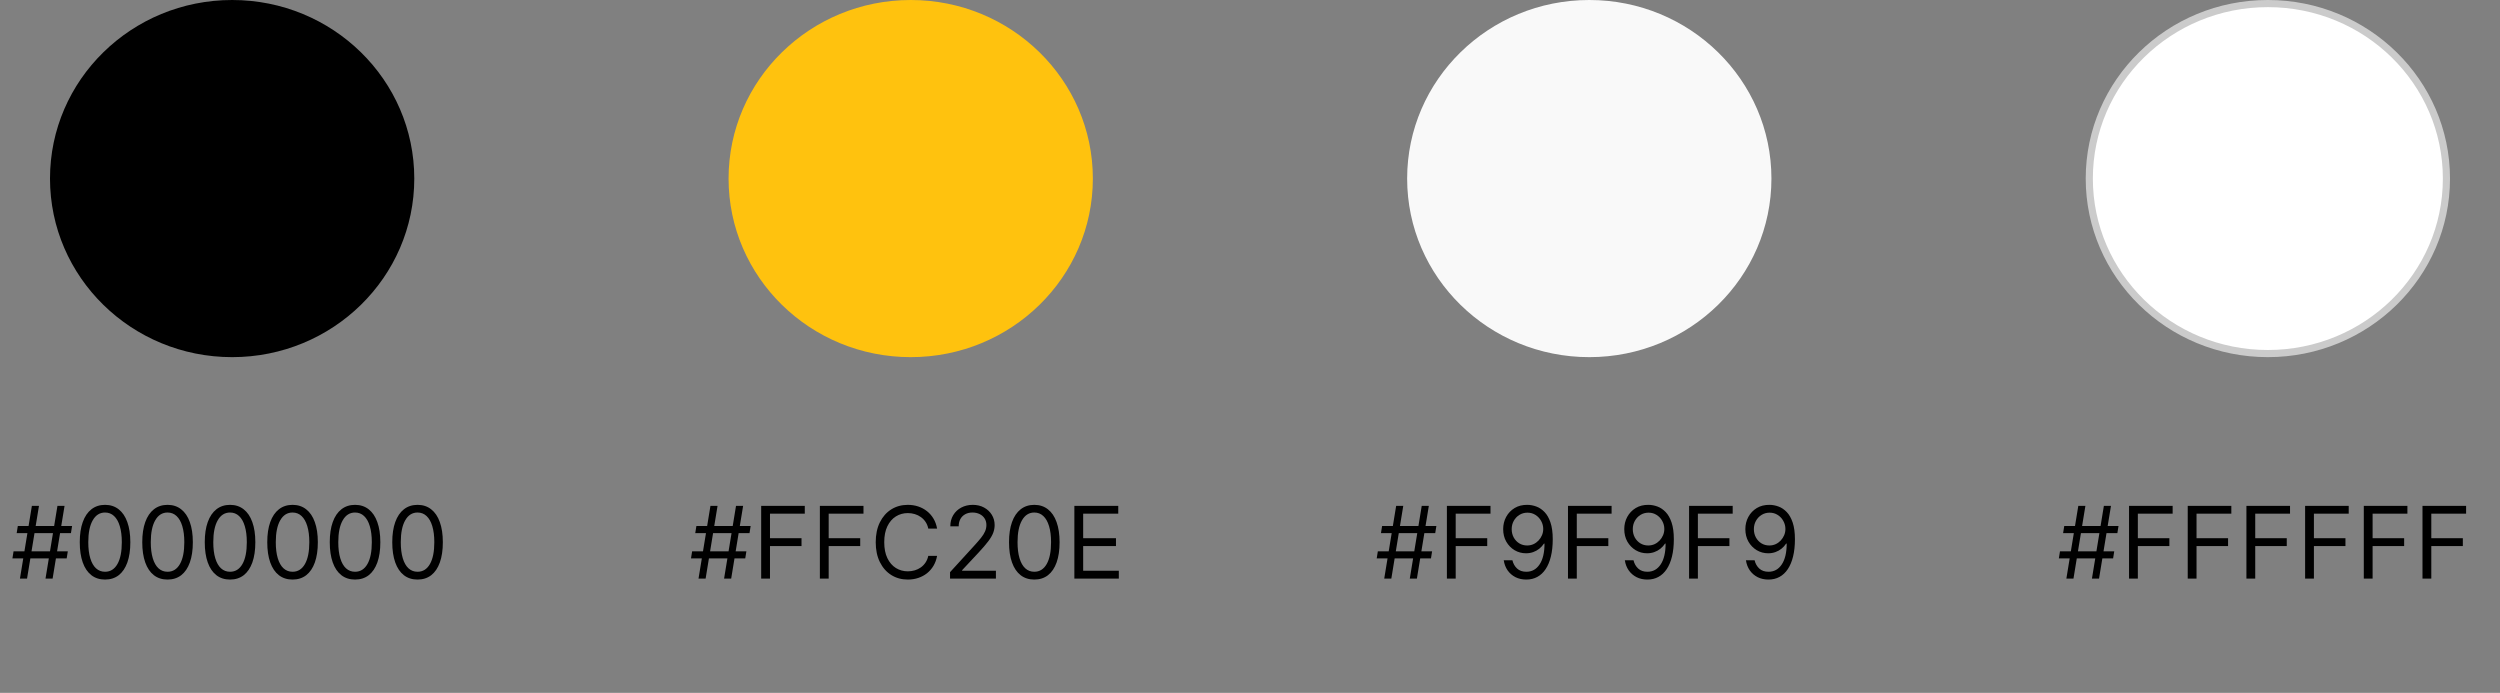 <svg xmlns="http://www.w3.org/2000/svg" width="350" height="97" viewBox="0 0 350 97" fill="none"><rect x="0" y="0" width="350" height="97" fill="#808080" stroke="none"/><path d="M32.5 50C46.583 50 58 38.807 58 25C58 11.193 46.583 0 32.5 0C18.417 0 7 11.193 7 25C7 38.807 18.417 50 32.5 50Z" fill="black"></path><path d="M6.372 81L8.043 70.818H9.037L7.366 81H6.372ZM1.739 78.176L1.898 77.182H9.494L9.335 78.176H1.739ZM2.793 81L4.463 70.818H5.457L3.787 81H2.793ZM2.335 74.636L2.494 73.642H10.091L9.932 74.636H2.335ZM14.707 81.139C13.958 81.139 13.32 80.935 12.793 80.528C12.266 80.117 11.863 79.522 11.585 78.743C11.306 77.961 11.167 77.016 11.167 75.909C11.167 74.809 11.306 73.869 11.585 73.09C11.867 72.308 12.271 71.711 12.798 71.3C13.328 70.886 13.965 70.679 14.707 70.679C15.45 70.679 16.084 70.886 16.611 71.3C17.142 71.711 17.546 72.308 17.824 73.09C18.106 73.869 18.247 74.809 18.247 75.909C18.247 77.016 18.108 77.961 17.829 78.743C17.551 79.522 17.148 80.117 16.621 80.528C16.094 80.935 15.456 81.139 14.707 81.139ZM14.707 80.046C15.45 80.046 16.026 79.688 16.437 78.972C16.848 78.256 17.054 77.235 17.054 75.909C17.054 75.028 16.959 74.277 16.77 73.657C16.585 73.037 16.316 72.565 15.965 72.24C15.617 71.915 15.198 71.753 14.707 71.753C13.971 71.753 13.396 72.116 12.982 72.842C12.568 73.564 12.36 74.587 12.36 75.909C12.36 76.791 12.453 77.54 12.639 78.156C12.825 78.773 13.091 79.242 13.439 79.563C13.791 79.885 14.213 80.046 14.707 80.046ZM23.457 81.139C22.708 81.139 22.07 80.935 21.543 80.528C21.016 80.117 20.613 79.522 20.335 78.743C20.056 77.961 19.917 77.016 19.917 75.909C19.917 74.809 20.056 73.869 20.335 73.09C20.617 72.308 21.021 71.711 21.548 71.3C22.078 70.886 22.715 70.679 23.457 70.679C24.2 70.679 24.834 70.886 25.361 71.3C25.892 71.711 26.296 72.308 26.574 73.09C26.856 73.869 26.997 74.809 26.997 75.909C26.997 77.016 26.858 77.961 26.579 78.743C26.301 79.522 25.898 80.117 25.371 80.528C24.844 80.935 24.206 81.139 23.457 81.139ZM23.457 80.046C24.2 80.046 24.776 79.688 25.187 78.972C25.598 78.256 25.804 77.235 25.804 75.909C25.804 75.028 25.709 74.277 25.52 73.657C25.335 73.037 25.066 72.565 24.715 72.24C24.367 71.915 23.948 71.753 23.457 71.753C22.721 71.753 22.146 72.116 21.732 72.842C21.318 73.564 21.11 74.587 21.11 75.909C21.11 76.791 21.203 77.54 21.389 78.156C21.575 78.773 21.841 79.242 22.189 79.563C22.541 79.885 22.963 80.046 23.457 80.046ZM32.207 81.139C31.458 81.139 30.82 80.935 30.293 80.528C29.766 80.117 29.363 79.522 29.085 78.743C28.806 77.961 28.667 77.016 28.667 75.909C28.667 74.809 28.806 73.869 29.085 73.09C29.367 72.308 29.771 71.711 30.298 71.3C30.828 70.886 31.465 70.679 32.207 70.679C32.95 70.679 33.584 70.886 34.111 71.3C34.642 71.711 35.046 72.308 35.324 73.09C35.606 73.869 35.747 74.809 35.747 75.909C35.747 77.016 35.608 77.961 35.329 78.743C35.051 79.522 34.648 80.117 34.121 80.528C33.594 80.935 32.956 81.139 32.207 81.139ZM32.207 80.046C32.95 80.046 33.526 79.688 33.937 78.972C34.348 78.256 34.554 77.235 34.554 75.909C34.554 75.028 34.459 74.277 34.27 73.657C34.085 73.037 33.816 72.565 33.465 72.24C33.117 71.915 32.698 71.753 32.207 71.753C31.471 71.753 30.896 72.116 30.482 72.842C30.068 73.564 29.86 74.587 29.86 75.909C29.86 76.791 29.953 77.54 30.139 78.156C30.325 78.773 30.591 79.242 30.939 79.563C31.291 79.885 31.713 80.046 32.207 80.046ZM40.957 81.139C40.208 81.139 39.57 80.935 39.043 80.528C38.516 80.117 38.113 79.522 37.835 78.743C37.556 77.961 37.417 77.016 37.417 75.909C37.417 74.809 37.556 73.869 37.835 73.09C38.117 72.308 38.521 71.711 39.048 71.3C39.578 70.886 40.215 70.679 40.957 70.679C41.7 70.679 42.334 70.886 42.861 71.3C43.392 71.711 43.796 72.308 44.074 73.09C44.356 73.869 44.497 74.809 44.497 75.909C44.497 77.016 44.358 77.961 44.079 78.743C43.801 79.522 43.398 80.117 42.871 80.528C42.344 80.935 41.706 81.139 40.957 81.139ZM40.957 80.046C41.7 80.046 42.276 79.688 42.687 78.972C43.098 78.256 43.304 77.235 43.304 75.909C43.304 75.028 43.209 74.277 43.02 73.657C42.835 73.037 42.566 72.565 42.215 72.24C41.867 71.915 41.448 71.753 40.957 71.753C40.221 71.753 39.646 72.116 39.232 72.842C38.818 73.564 38.61 74.587 38.61 75.909C38.61 76.791 38.703 77.54 38.889 78.156C39.075 78.773 39.341 79.242 39.689 79.563C40.041 79.885 40.463 80.046 40.957 80.046ZM49.707 81.139C48.958 81.139 48.32 80.935 47.793 80.528C47.266 80.117 46.863 79.522 46.585 78.743C46.306 77.961 46.167 77.016 46.167 75.909C46.167 74.809 46.306 73.869 46.585 73.09C46.867 72.308 47.271 71.711 47.798 71.3C48.328 70.886 48.965 70.679 49.707 70.679C50.45 70.679 51.084 70.886 51.611 71.3C52.142 71.711 52.546 72.308 52.824 73.09C53.106 73.869 53.247 74.809 53.247 75.909C53.247 77.016 53.108 77.961 52.829 78.743C52.551 79.522 52.148 80.117 51.621 80.528C51.094 80.935 50.456 81.139 49.707 81.139ZM49.707 80.046C50.45 80.046 51.026 79.688 51.437 78.972C51.848 78.256 52.054 77.235 52.054 75.909C52.054 75.028 51.959 74.277 51.77 73.657C51.585 73.037 51.316 72.565 50.965 72.24C50.617 71.915 50.198 71.753 49.707 71.753C48.971 71.753 48.396 72.116 47.982 72.842C47.568 73.564 47.36 74.587 47.36 75.909C47.36 76.791 47.453 77.54 47.639 78.156C47.825 78.773 48.091 79.242 48.439 79.563C48.791 79.885 49.213 80.046 49.707 80.046ZM58.457 81.139C57.708 81.139 57.07 80.935 56.543 80.528C56.016 80.117 55.613 79.522 55.335 78.743C55.056 77.961 54.917 77.016 54.917 75.909C54.917 74.809 55.056 73.869 55.335 73.09C55.617 72.308 56.021 71.711 56.548 71.3C57.078 70.886 57.715 70.679 58.457 70.679C59.2 70.679 59.834 70.886 60.361 71.3C60.892 71.711 61.296 72.308 61.574 73.09C61.856 73.869 61.997 74.809 61.997 75.909C61.997 77.016 61.858 77.961 61.579 78.743C61.301 79.522 60.898 80.117 60.371 80.528C59.844 80.935 59.206 81.139 58.457 81.139ZM58.457 80.046C59.2 80.046 59.776 79.688 60.187 78.972C60.598 78.256 60.804 77.235 60.804 75.909C60.804 75.028 60.709 74.277 60.52 73.657C60.335 73.037 60.066 72.565 59.715 72.24C59.367 71.915 58.948 71.753 58.457 71.753C57.721 71.753 57.146 72.116 56.732 72.842C56.318 73.564 56.11 74.587 56.11 75.909C56.11 76.791 56.203 77.54 56.389 78.156C56.575 78.773 56.841 79.242 57.189 79.563C57.541 79.885 57.963 80.046 58.457 80.046Z" fill="black"></path><path d="M127.5 50C141.583 50 153 38.807 153 25C153 11.193 141.583 0 127.5 0C113.417 0 102 11.193 102 25C102 38.807 113.417 50 127.5 50Z" fill="#FFC20E"></path><path d="M101.372 81L103.043 70.818H104.037L102.366 81H101.372ZM96.739 78.176L96.898 77.182H104.494L104.335 78.176H96.739ZM97.793 81L99.463 70.818H100.457L98.787 81H97.793ZM97.335 74.636L97.494 73.642H105.091L104.932 74.636H97.335ZM106.565 81V70.818H112.67V71.912H107.798V75.352H112.213V76.446H107.798V81H106.565ZM114.782 81V70.818H120.887V71.912H116.015V75.352H120.43V76.446H116.015V81H114.782ZM131.192 74H129.959C129.886 73.645 129.758 73.334 129.576 73.065C129.397 72.797 129.178 72.572 128.92 72.389C128.665 72.204 128.381 72.064 128.07 71.972C127.758 71.879 127.433 71.832 127.095 71.832C126.479 71.832 125.92 71.988 125.42 72.3C124.923 72.611 124.527 73.07 124.232 73.677C123.94 74.283 123.794 75.028 123.794 75.909C123.794 76.791 123.94 77.535 124.232 78.141C124.527 78.748 124.923 79.207 125.42 79.519C125.92 79.83 126.479 79.986 127.095 79.986C127.433 79.986 127.758 79.939 128.07 79.847C128.381 79.754 128.665 79.616 128.92 79.434C129.178 79.248 129.397 79.021 129.576 78.753C129.758 78.481 129.886 78.169 129.959 77.818H131.192C131.099 78.338 130.93 78.804 130.685 79.215C130.439 79.626 130.134 79.976 129.77 80.264C129.405 80.549 128.996 80.766 128.542 80.915C128.091 81.065 127.609 81.139 127.095 81.139C126.227 81.139 125.455 80.927 124.778 80.503C124.102 80.079 123.57 79.475 123.183 78.693C122.795 77.911 122.601 76.983 122.601 75.909C122.601 74.835 122.795 73.907 123.183 73.125C123.57 72.343 124.102 71.74 124.778 71.315C125.455 70.891 126.227 70.679 127.095 70.679C127.609 70.679 128.091 70.754 128.542 70.903C128.996 71.052 129.405 71.271 129.77 71.559C130.134 71.844 130.439 72.192 130.685 72.603C130.93 73.011 131.099 73.476 131.192 74ZM133.005 81V80.105L136.366 76.426C136.76 75.995 137.085 75.621 137.34 75.303C137.596 74.981 137.785 74.68 137.907 74.398C138.033 74.113 138.096 73.814 138.096 73.503C138.096 73.145 138.01 72.835 137.838 72.573C137.669 72.311 137.436 72.109 137.142 71.967C136.847 71.824 136.515 71.753 136.147 71.753C135.756 71.753 135.415 71.834 135.123 71.996C134.835 72.156 134.611 72.379 134.452 72.668C134.296 72.956 134.218 73.294 134.218 73.682H133.045C133.045 73.085 133.182 72.562 133.458 72.111C133.733 71.66 134.107 71.309 134.581 71.057C135.058 70.805 135.594 70.679 136.187 70.679C136.784 70.679 137.312 70.805 137.773 71.057C138.234 71.309 138.595 71.648 138.857 72.076C139.119 72.504 139.249 72.979 139.249 73.503C139.249 73.877 139.182 74.244 139.046 74.602C138.913 74.956 138.681 75.352 138.35 75.79C138.021 76.224 137.566 76.754 136.982 77.381L134.695 79.827V79.906H139.428V81H133.005ZM144.803 81.139C144.054 81.139 143.416 80.935 142.889 80.528C142.362 80.117 141.959 79.522 141.681 78.743C141.402 77.961 141.263 77.016 141.263 75.909C141.263 74.809 141.402 73.869 141.681 73.09C141.962 72.308 142.367 71.711 142.894 71.3C143.424 70.886 144.06 70.679 144.803 70.679C145.545 70.679 146.18 70.886 146.707 71.3C147.237 71.711 147.642 72.308 147.92 73.09C148.202 73.869 148.343 74.809 148.343 75.909C148.343 77.016 148.203 77.961 147.925 78.743C147.646 79.522 147.244 80.117 146.717 80.528C146.19 80.935 145.552 81.139 144.803 81.139ZM144.803 80.046C145.545 80.046 146.122 79.688 146.533 78.972C146.944 78.256 147.149 77.235 147.149 75.909C147.149 75.028 147.055 74.277 146.866 73.657C146.68 73.037 146.412 72.565 146.061 72.24C145.713 71.915 145.293 71.753 144.803 71.753C144.067 71.753 143.492 72.116 143.078 72.842C142.663 73.564 142.456 74.587 142.456 75.909C142.456 76.791 142.549 77.54 142.735 78.156C142.92 78.773 143.187 79.242 143.535 79.563C143.886 79.885 144.309 80.046 144.803 80.046ZM150.411 81V70.818H156.556V71.912H151.644V75.352H156.237V76.446H151.644V79.906H156.635V81H150.411Z" fill="black"></path><path d="M222.5 50C236.583 50 248 38.807 248 25C248 11.193 236.583 0 222.5 0C208.417 0 197 11.193 197 25C197 38.807 208.417 50 222.5 50Z" fill="#F9F9F9"></path><path d="M197.372 81L199.043 70.818H200.037L198.366 81H197.372ZM192.739 78.176L192.898 77.182H200.494L200.335 78.176H192.739ZM193.793 81L195.463 70.818H196.457L194.787 81H193.793ZM193.335 74.636L193.494 73.642H201.091L200.932 74.636H193.335ZM202.565 81V70.818H208.67V71.912H203.798V75.352H208.213V76.446H203.798V81H202.565ZM213.844 70.679C214.262 70.682 214.68 70.762 215.097 70.918C215.515 71.073 215.896 71.332 216.241 71.693C216.585 72.051 216.862 72.54 217.071 73.16C217.28 73.78 217.384 74.557 217.384 75.492C217.384 76.396 217.298 77.2 217.126 77.903C216.956 78.602 216.711 79.192 216.39 79.673C216.072 80.153 215.684 80.518 215.226 80.766C214.772 81.015 214.259 81.139 213.685 81.139C213.115 81.139 212.606 81.026 212.159 80.801C211.715 80.572 211.35 80.256 211.065 79.852C210.783 79.444 210.603 78.972 210.523 78.435H211.736C211.846 78.902 212.063 79.288 212.388 79.593C212.716 79.895 213.148 80.046 213.685 80.046C214.471 80.046 215.09 79.702 215.545 79.016C216.002 78.33 216.231 77.361 216.231 76.108H216.151C215.965 76.386 215.745 76.627 215.49 76.829C215.235 77.031 214.951 77.187 214.64 77.296C214.328 77.406 213.997 77.46 213.645 77.46C213.062 77.46 212.527 77.316 212.04 77.028C211.556 76.736 211.168 76.337 210.876 75.829C210.588 75.319 210.444 74.736 210.444 74.079C210.444 73.456 210.583 72.886 210.861 72.369C211.143 71.849 211.537 71.435 212.045 71.126C212.555 70.818 213.155 70.669 213.844 70.679ZM213.844 71.773C213.427 71.773 213.05 71.877 212.716 72.086C212.384 72.291 212.121 72.57 211.925 72.921C211.733 73.269 211.637 73.655 211.637 74.079C211.637 74.504 211.73 74.89 211.915 75.238C212.104 75.583 212.361 75.858 212.686 76.063C213.014 76.265 213.387 76.367 213.805 76.367C214.119 76.367 214.413 76.305 214.684 76.183C214.956 76.057 215.193 75.886 215.395 75.671C215.601 75.452 215.762 75.205 215.878 74.93C215.994 74.651 216.052 74.361 216.052 74.06C216.052 73.662 215.956 73.289 215.763 72.941C215.574 72.593 215.313 72.311 214.978 72.096C214.646 71.88 214.269 71.773 213.844 71.773ZM219.518 81V70.818H225.623V71.912H220.751V75.352H225.166V76.446H220.751V81H219.518ZM230.797 70.679C231.215 70.682 231.633 70.762 232.05 70.918C232.468 71.073 232.849 71.332 233.194 71.693C233.538 72.051 233.815 72.54 234.024 73.16C234.233 73.78 234.337 74.557 234.337 75.492C234.337 76.396 234.251 77.2 234.079 77.903C233.91 78.602 233.664 79.192 233.343 79.673C233.025 80.153 232.637 80.518 232.18 80.766C231.725 81.015 231.212 81.139 230.638 81.139C230.068 81.139 229.559 81.026 229.112 80.801C228.668 80.572 228.303 80.256 228.018 79.852C227.737 79.444 227.556 78.972 227.476 78.435H228.689C228.799 78.902 229.016 79.288 229.341 79.593C229.669 79.895 230.101 80.046 230.638 80.046C231.424 80.046 232.044 79.702 232.498 79.016C232.955 78.33 233.184 77.361 233.184 76.108H233.104C232.919 76.386 232.698 76.627 232.443 76.829C232.188 77.031 231.904 77.187 231.593 77.296C231.281 77.406 230.95 77.46 230.599 77.46C230.015 77.46 229.48 77.316 228.993 77.028C228.509 76.736 228.121 76.337 227.829 75.829C227.541 75.319 227.397 74.736 227.397 74.079C227.397 73.456 227.536 72.886 227.814 72.369C228.096 71.849 228.491 71.435 228.998 71.126C229.508 70.818 230.108 70.669 230.797 70.679ZM230.797 71.773C230.38 71.773 230.004 71.877 229.669 72.086C229.337 72.291 229.074 72.57 228.878 72.921C228.686 73.269 228.59 73.655 228.59 74.079C228.59 74.504 228.683 74.89 228.868 75.238C229.057 75.583 229.314 75.858 229.639 76.063C229.967 76.265 230.34 76.367 230.758 76.367C231.073 76.367 231.366 76.305 231.638 76.183C231.909 76.057 232.146 75.886 232.349 75.671C232.554 75.452 232.715 75.205 232.831 74.93C232.947 74.651 233.005 74.361 233.005 74.06C233.005 73.662 232.909 73.289 232.716 72.941C232.528 72.593 232.266 72.311 231.931 72.096C231.599 71.88 231.222 71.773 230.797 71.773ZM236.471 81V70.818H242.576V71.912H237.704V75.352H242.119V76.446H237.704V81H236.471ZM247.751 70.679C248.168 70.682 248.586 70.762 249.003 70.918C249.421 71.073 249.802 71.332 250.147 71.693C250.492 72.051 250.768 72.54 250.977 73.16C251.186 73.78 251.29 74.557 251.29 75.492C251.29 76.396 251.204 77.2 251.032 77.903C250.863 78.602 250.617 79.192 250.296 79.673C249.978 80.153 249.59 80.518 249.133 80.766C248.679 81.015 248.165 81.139 247.591 81.139C247.021 81.139 246.513 81.026 246.065 80.801C245.621 80.572 245.256 80.256 244.971 79.852C244.69 79.444 244.509 78.972 244.43 78.435H245.643C245.752 78.902 245.969 79.288 246.294 79.593C246.622 79.895 247.055 80.046 247.591 80.046C248.377 80.046 248.997 79.702 249.451 79.016C249.908 78.33 250.137 77.361 250.137 76.108H250.057C249.872 76.386 249.651 76.627 249.396 76.829C249.141 77.031 248.858 77.187 248.546 77.296C248.234 77.406 247.903 77.46 247.552 77.46C246.968 77.46 246.433 77.316 245.946 77.028C245.462 76.736 245.074 76.337 244.782 75.829C244.494 75.319 244.35 74.736 244.35 74.079C244.35 73.456 244.489 72.886 244.768 72.369C245.049 71.849 245.444 71.435 245.951 71.126C246.461 70.818 247.061 70.669 247.751 70.679ZM247.751 71.773C247.333 71.773 246.957 71.877 246.622 72.086C246.291 72.291 246.027 72.57 245.831 72.921C245.639 73.269 245.543 73.655 245.543 74.079C245.543 74.504 245.636 74.89 245.822 75.238C246.01 75.583 246.267 75.858 246.592 76.063C246.92 76.265 247.293 76.367 247.711 76.367C248.026 76.367 248.319 76.305 248.591 76.183C248.863 76.057 249.099 75.886 249.302 75.671C249.507 75.452 249.668 75.205 249.784 74.93C249.9 74.651 249.958 74.361 249.958 74.06C249.958 73.662 249.862 73.289 249.67 72.941C249.481 72.593 249.219 72.311 248.884 72.096C248.553 71.88 248.175 71.773 247.751 71.773Z" fill="black"></path><path d="M342.5 25C342.5 38.522 331.316 49.5 317.5 49.5C303.684 49.5 292.5 38.522 292.5 25C292.5 11.478 303.684 0.5 317.5 0.5C331.316 0.5 342.5 11.478 342.5 25Z" fill="white" stroke="#CBCBCB"></path><path d="M292.872 81L294.543 70.818H295.537L293.866 81H292.872ZM288.239 78.176L288.398 77.182H295.994L295.835 78.176H288.239ZM289.293 81L290.963 70.818H291.957L290.287 81H289.293ZM288.835 74.636L288.994 73.642H296.591L296.432 74.636H288.835ZM298.065 81V70.818H304.17V71.912H299.298V75.352H303.713V76.446H299.298V81H298.065ZM306.282 81V70.818H312.387V71.912H307.515V75.352H311.93V76.446H307.515V81H306.282ZM314.499 81V70.818H320.604V71.912H315.732V75.352H320.146V76.446H315.732V81H314.499ZM322.715 81V70.818H328.82V71.912H323.948V75.352H328.363V76.446H323.948V81H322.715ZM330.932 81V70.818H337.037V71.912H332.165V75.352H336.58V76.446H332.165V81H330.932ZM339.149 81V70.818H345.254V71.912H340.382V75.352H344.797V76.446H340.382V81H339.149Z" fill="black"></path></svg>